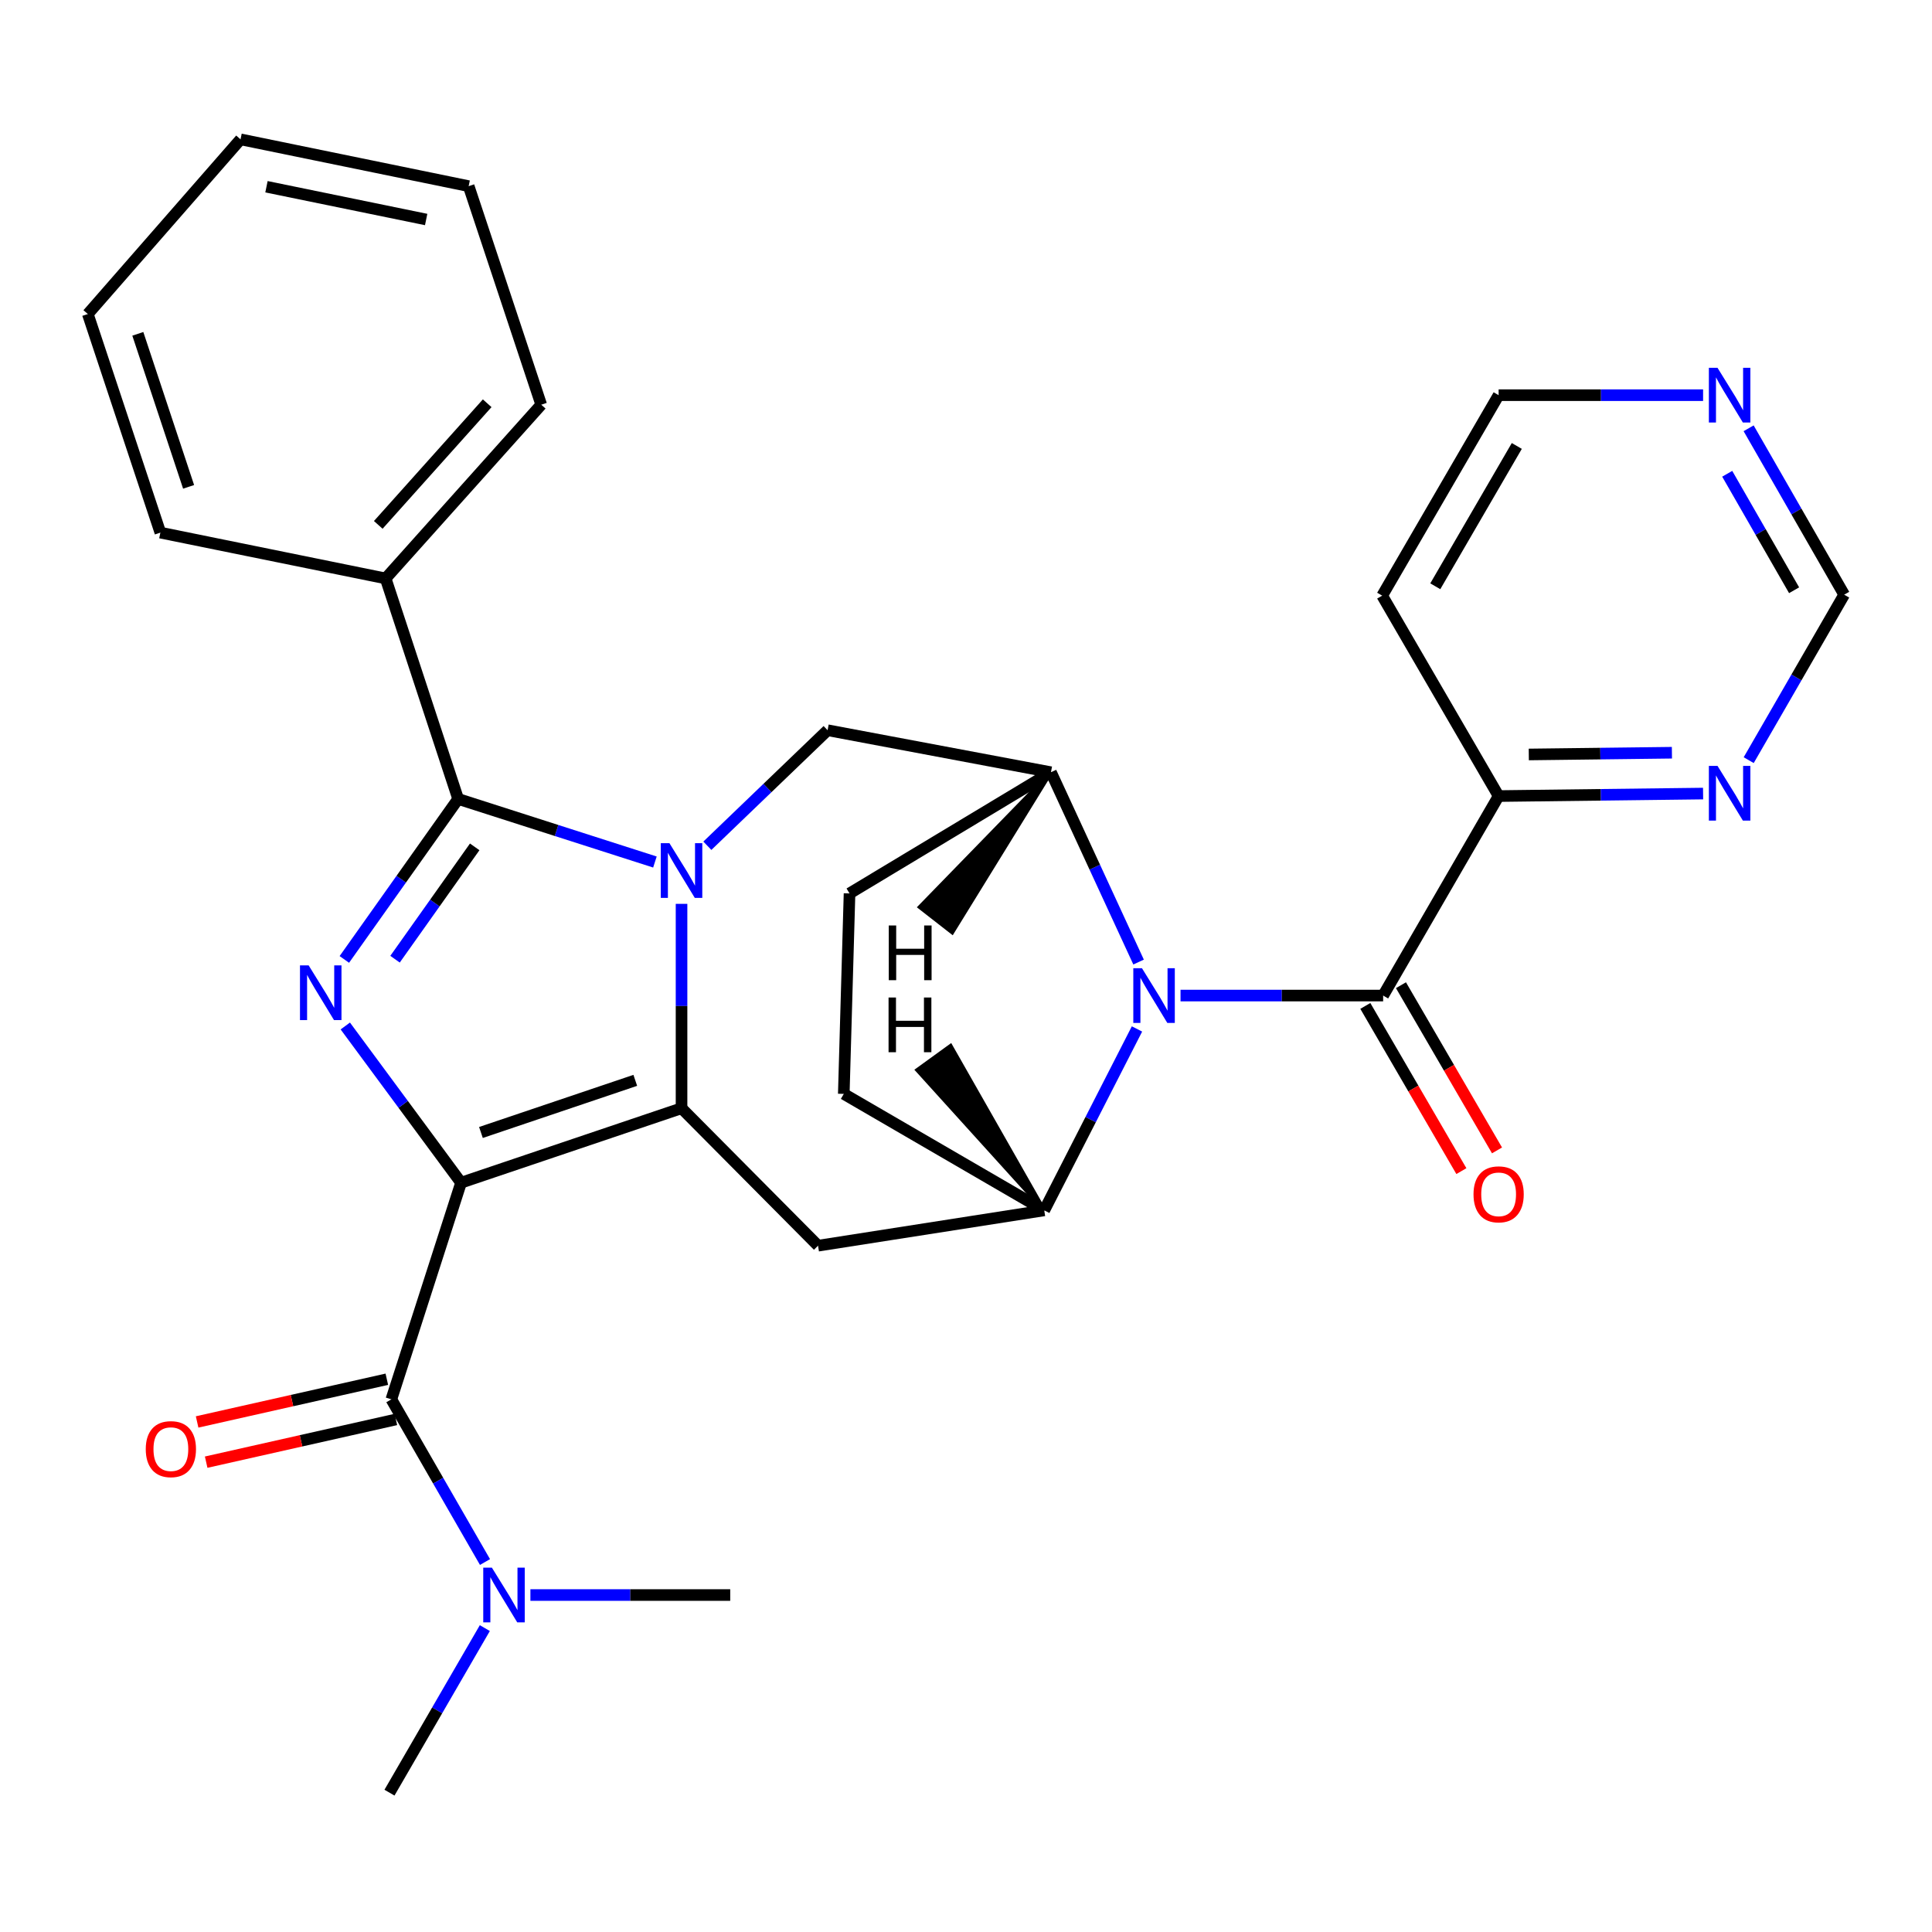 <?xml version='1.0' encoding='iso-8859-1'?>
<svg version='1.1' baseProfile='full'
              xmlns='http://www.w3.org/2000/svg'
                      xmlns:rdkit='http://www.rdkit.org/xml'
                      xmlns:xlink='http://www.w3.org/1999/xlink'
                  xml:space='preserve'
width='1000px' height='1000px' viewBox='0 0 1000 1000'>
<!-- END OF HEADER -->
<rect style='opacity:1.0;fill:#FFFFFF;stroke:none' width='1000' height='1000' x='0' y='0'> </rect>
<path class='bond-1' d='M 238.644,612.164 L 352.764,573.618' style='fill:none;fill-rule:evenodd;stroke:#000000;stroke-width:6px;stroke-linecap:butt;stroke-linejoin:miter;stroke-opacity:1' />
<path class='bond-1' d='M 248.935,586.169 L 328.818,559.187' style='fill:none;fill-rule:evenodd;stroke:#000000;stroke-width:6px;stroke-linecap:butt;stroke-linejoin:miter;stroke-opacity:1' />
<path class='bond-2' d='M 238.644,612.164 L 208.686,571.606' style='fill:none;fill-rule:evenodd;stroke:#000000;stroke-width:6px;stroke-linecap:butt;stroke-linejoin:miter;stroke-opacity:1' />
<path class='bond-2' d='M 208.686,571.606 L 178.727,531.049' style='fill:none;fill-rule:evenodd;stroke:#0000FF;stroke-width:6px;stroke-linecap:butt;stroke-linejoin:miter;stroke-opacity:1' />
<path class='bond-5' d='M 238.644,612.164 L 202.564,724.304' style='fill:none;fill-rule:evenodd;stroke:#000000;stroke-width:6px;stroke-linecap:butt;stroke-linejoin:miter;stroke-opacity:1' />
<path class='bond-0' d='M 352.764,467.833 L 352.764,520.725' style='fill:none;fill-rule:evenodd;stroke:#0000FF;stroke-width:6px;stroke-linecap:butt;stroke-linejoin:miter;stroke-opacity:1' />
<path class='bond-0' d='M 352.764,520.725 L 352.764,573.618' style='fill:none;fill-rule:evenodd;stroke:#000000;stroke-width:6px;stroke-linecap:butt;stroke-linejoin:miter;stroke-opacity:1' />
<path class='bond-10' d='M 366.125,437.76 L 397.243,407.861' style='fill:none;fill-rule:evenodd;stroke:#0000FF;stroke-width:6px;stroke-linecap:butt;stroke-linejoin:miter;stroke-opacity:1' />
<path class='bond-10' d='M 397.243,407.861 L 428.361,377.963' style='fill:none;fill-rule:evenodd;stroke:#000000;stroke-width:6px;stroke-linecap:butt;stroke-linejoin:miter;stroke-opacity:1' />
<path class='bond-30' d='M 338.988,446.181 L 288.064,429.857' style='fill:none;fill-rule:evenodd;stroke:#0000FF;stroke-width:6px;stroke-linecap:butt;stroke-linejoin:miter;stroke-opacity:1' />
<path class='bond-30' d='M 288.064,429.857 L 237.139,413.533' style='fill:none;fill-rule:evenodd;stroke:#000000;stroke-width:6px;stroke-linecap:butt;stroke-linejoin:miter;stroke-opacity:1' />
<path class='bond-7' d='M 352.764,573.618 L 423.419,644.771' style='fill:none;fill-rule:evenodd;stroke:#000000;stroke-width:6px;stroke-linecap:butt;stroke-linejoin:miter;stroke-opacity:1' />
<path class='bond-3' d='M 178.232,496.598 L 207.685,455.066' style='fill:none;fill-rule:evenodd;stroke:#0000FF;stroke-width:6px;stroke-linecap:butt;stroke-linejoin:miter;stroke-opacity:1' />
<path class='bond-3' d='M 207.685,455.066 L 237.139,413.533' style='fill:none;fill-rule:evenodd;stroke:#000000;stroke-width:6px;stroke-linecap:butt;stroke-linejoin:miter;stroke-opacity:1' />
<path class='bond-3' d='M 204.471,496.48 L 225.089,467.408' style='fill:none;fill-rule:evenodd;stroke:#0000FF;stroke-width:6px;stroke-linecap:butt;stroke-linejoin:miter;stroke-opacity:1' />
<path class='bond-3' d='M 225.089,467.408 L 245.706,438.335' style='fill:none;fill-rule:evenodd;stroke:#000000;stroke-width:6px;stroke-linecap:butt;stroke-linejoin:miter;stroke-opacity:1' />
<path class='bond-13' d='M 237.139,413.533 L 199.601,299.402' style='fill:none;fill-rule:evenodd;stroke:#000000;stroke-width:6px;stroke-linecap:butt;stroke-linejoin:miter;stroke-opacity:1' />
<path class='bond-4' d='M 588.501,532.584 L 564.501,579.533' style='fill:none;fill-rule:evenodd;stroke:#0000FF;stroke-width:6px;stroke-linecap:butt;stroke-linejoin:miter;stroke-opacity:1' />
<path class='bond-4' d='M 564.501,579.533 L 540.501,626.482' style='fill:none;fill-rule:evenodd;stroke:#000000;stroke-width:6px;stroke-linecap:butt;stroke-linejoin:miter;stroke-opacity:1' />
<path class='bond-6' d='M 611.04,515.302 L 663.476,515.302' style='fill:none;fill-rule:evenodd;stroke:#0000FF;stroke-width:6px;stroke-linecap:butt;stroke-linejoin:miter;stroke-opacity:1' />
<path class='bond-6' d='M 663.476,515.302 L 715.912,515.302' style='fill:none;fill-rule:evenodd;stroke:#000000;stroke-width:6px;stroke-linecap:butt;stroke-linejoin:miter;stroke-opacity:1' />
<path class='bond-31' d='M 589.33,497.959 L 566.652,448.83' style='fill:none;fill-rule:evenodd;stroke:#0000FF;stroke-width:6px;stroke-linecap:butt;stroke-linejoin:miter;stroke-opacity:1' />
<path class='bond-31' d='M 566.652,448.83 L 543.974,399.701' style='fill:none;fill-rule:evenodd;stroke:#000000;stroke-width:6px;stroke-linecap:butt;stroke-linejoin:miter;stroke-opacity:1' />
<path class='bond-12' d='M 202.564,724.304 L 226.8,766.404' style='fill:none;fill-rule:evenodd;stroke:#000000;stroke-width:6px;stroke-linecap:butt;stroke-linejoin:miter;stroke-opacity:1' />
<path class='bond-12' d='M 226.8,766.404 L 251.035,808.505' style='fill:none;fill-rule:evenodd;stroke:#0000FF;stroke-width:6px;stroke-linecap:butt;stroke-linejoin:miter;stroke-opacity:1' />
<path class='bond-15' d='M 200.222,713.896 L 151.124,724.947' style='fill:none;fill-rule:evenodd;stroke:#000000;stroke-width:6px;stroke-linecap:butt;stroke-linejoin:miter;stroke-opacity:1' />
<path class='bond-15' d='M 151.124,724.947 L 102.027,735.997' style='fill:none;fill-rule:evenodd;stroke:#FF0000;stroke-width:6px;stroke-linecap:butt;stroke-linejoin:miter;stroke-opacity:1' />
<path class='bond-15' d='M 204.907,734.711 L 155.809,745.761' style='fill:none;fill-rule:evenodd;stroke:#000000;stroke-width:6px;stroke-linecap:butt;stroke-linejoin:miter;stroke-opacity:1' />
<path class='bond-15' d='M 155.809,745.761 L 106.712,756.812' style='fill:none;fill-rule:evenodd;stroke:#FF0000;stroke-width:6px;stroke-linecap:butt;stroke-linejoin:miter;stroke-opacity:1' />
<path class='bond-11' d='M 715.912,515.302 L 775.686,412.04' style='fill:none;fill-rule:evenodd;stroke:#000000;stroke-width:6px;stroke-linecap:butt;stroke-linejoin:miter;stroke-opacity:1' />
<path class='bond-16' d='M 706.69,520.664 L 731.549,563.418' style='fill:none;fill-rule:evenodd;stroke:#000000;stroke-width:6px;stroke-linecap:butt;stroke-linejoin:miter;stroke-opacity:1' />
<path class='bond-16' d='M 731.549,563.418 L 756.409,606.171' style='fill:none;fill-rule:evenodd;stroke:#FF0000;stroke-width:6px;stroke-linecap:butt;stroke-linejoin:miter;stroke-opacity:1' />
<path class='bond-16' d='M 725.134,509.94 L 749.993,552.693' style='fill:none;fill-rule:evenodd;stroke:#000000;stroke-width:6px;stroke-linecap:butt;stroke-linejoin:miter;stroke-opacity:1' />
<path class='bond-16' d='M 749.993,552.693 L 774.853,595.447' style='fill:none;fill-rule:evenodd;stroke:#FF0000;stroke-width:6px;stroke-linecap:butt;stroke-linejoin:miter;stroke-opacity:1' />
<path class='bond-8' d='M 423.419,644.771 L 540.501,626.482' style='fill:none;fill-rule:evenodd;stroke:#000000;stroke-width:6px;stroke-linecap:butt;stroke-linejoin:miter;stroke-opacity:1' />
<path class='bond-17' d='M 540.501,626.482 L 436.741,566.198' style='fill:none;fill-rule:evenodd;stroke:#000000;stroke-width:6px;stroke-linecap:butt;stroke-linejoin:miter;stroke-opacity:1' />
<path class='bond-35' d='M 540.501,626.482 L 492.034,541.338 L 474.752,553.849 Z' style='fill:#000000;fill-rule:evenodd;fill-opacity:1;stroke:#000000;stroke-width:2px;stroke-linecap:butt;stroke-linejoin:miter;stroke-opacity:1;' />
<path class='bond-9' d='M 543.974,399.701 L 428.361,377.963' style='fill:none;fill-rule:evenodd;stroke:#000000;stroke-width:6px;stroke-linecap:butt;stroke-linejoin:miter;stroke-opacity:1' />
<path class='bond-32' d='M 543.974,399.701 L 439.716,462.438' style='fill:none;fill-rule:evenodd;stroke:#000000;stroke-width:6px;stroke-linecap:butt;stroke-linejoin:miter;stroke-opacity:1' />
<path class='bond-36' d='M 543.974,399.701 L 476.04,469.504 L 492.867,482.62 Z' style='fill:#000000;fill-rule:evenodd;fill-opacity:1;stroke:#000000;stroke-width:2px;stroke-linecap:butt;stroke-linejoin:miter;stroke-opacity:1;' />
<path class='bond-14' d='M 775.686,412.04 L 828.601,411.395' style='fill:none;fill-rule:evenodd;stroke:#000000;stroke-width:6px;stroke-linecap:butt;stroke-linejoin:miter;stroke-opacity:1' />
<path class='bond-14' d='M 828.601,411.395 L 881.516,410.749' style='fill:none;fill-rule:evenodd;stroke:#0000FF;stroke-width:6px;stroke-linecap:butt;stroke-linejoin:miter;stroke-opacity:1' />
<path class='bond-14' d='M 791.3,390.513 L 828.341,390.061' style='fill:none;fill-rule:evenodd;stroke:#000000;stroke-width:6px;stroke-linecap:butt;stroke-linejoin:miter;stroke-opacity:1' />
<path class='bond-14' d='M 828.341,390.061 L 865.382,389.609' style='fill:none;fill-rule:evenodd;stroke:#0000FF;stroke-width:6px;stroke-linecap:butt;stroke-linejoin:miter;stroke-opacity:1' />
<path class='bond-21' d='M 775.686,412.04 L 715.414,308.304' style='fill:none;fill-rule:evenodd;stroke:#000000;stroke-width:6px;stroke-linecap:butt;stroke-linejoin:miter;stroke-opacity:1' />
<path class='bond-23' d='M 274.536,825.586 L 326.249,825.586' style='fill:none;fill-rule:evenodd;stroke:#0000FF;stroke-width:6px;stroke-linecap:butt;stroke-linejoin:miter;stroke-opacity:1' />
<path class='bond-23' d='M 326.249,825.586 L 377.963,825.586' style='fill:none;fill-rule:evenodd;stroke:#000000;stroke-width:6px;stroke-linecap:butt;stroke-linejoin:miter;stroke-opacity:1' />
<path class='bond-24' d='M 250.95,842.702 L 226.271,885.289' style='fill:none;fill-rule:evenodd;stroke:#0000FF;stroke-width:6px;stroke-linecap:butt;stroke-linejoin:miter;stroke-opacity:1' />
<path class='bond-24' d='M 226.271,885.289 L 201.592,927.877' style='fill:none;fill-rule:evenodd;stroke:#000000;stroke-width:6px;stroke-linecap:butt;stroke-linejoin:miter;stroke-opacity:1' />
<path class='bond-25' d='M 199.601,299.402 L 280.141,209.474' style='fill:none;fill-rule:evenodd;stroke:#000000;stroke-width:6px;stroke-linecap:butt;stroke-linejoin:miter;stroke-opacity:1' />
<path class='bond-25' d='M 195.789,271.679 L 252.167,208.73' style='fill:none;fill-rule:evenodd;stroke:#000000;stroke-width:6px;stroke-linecap:butt;stroke-linejoin:miter;stroke-opacity:1' />
<path class='bond-26' d='M 199.601,299.402 L 83.004,275.685' style='fill:none;fill-rule:evenodd;stroke:#000000;stroke-width:6px;stroke-linecap:butt;stroke-linejoin:miter;stroke-opacity:1' />
<path class='bond-20' d='M 905.127,393.456 L 929.836,350.631' style='fill:none;fill-rule:evenodd;stroke:#0000FF;stroke-width:6px;stroke-linecap:butt;stroke-linejoin:miter;stroke-opacity:1' />
<path class='bond-20' d='M 929.836,350.631 L 954.545,307.806' style='fill:none;fill-rule:evenodd;stroke:#000000;stroke-width:6px;stroke-linecap:butt;stroke-linejoin:miter;stroke-opacity:1' />
<path class='bond-18' d='M 436.741,566.198 L 439.716,462.438' style='fill:none;fill-rule:evenodd;stroke:#000000;stroke-width:6px;stroke-linecap:butt;stroke-linejoin:miter;stroke-opacity:1' />
<path class='bond-19' d='M 881.517,204.544 L 828.601,204.544' style='fill:none;fill-rule:evenodd;stroke:#0000FF;stroke-width:6px;stroke-linecap:butt;stroke-linejoin:miter;stroke-opacity:1' />
<path class='bond-19' d='M 828.601,204.544 L 775.686,204.544' style='fill:none;fill-rule:evenodd;stroke:#000000;stroke-width:6px;stroke-linecap:butt;stroke-linejoin:miter;stroke-opacity:1' />
<path class='bond-34' d='M 905.087,221.681 L 929.816,264.743' style='fill:none;fill-rule:evenodd;stroke:#0000FF;stroke-width:6px;stroke-linecap:butt;stroke-linejoin:miter;stroke-opacity:1' />
<path class='bond-34' d='M 929.816,264.743 L 954.545,307.806' style='fill:none;fill-rule:evenodd;stroke:#000000;stroke-width:6px;stroke-linecap:butt;stroke-linejoin:miter;stroke-opacity:1' />
<path class='bond-34' d='M 894.004,245.224 L 911.315,275.368' style='fill:none;fill-rule:evenodd;stroke:#0000FF;stroke-width:6px;stroke-linecap:butt;stroke-linejoin:miter;stroke-opacity:1' />
<path class='bond-34' d='M 911.315,275.368 L 928.625,305.512' style='fill:none;fill-rule:evenodd;stroke:#000000;stroke-width:6px;stroke-linecap:butt;stroke-linejoin:miter;stroke-opacity:1' />
<path class='bond-22' d='M 715.414,308.304 L 775.686,204.544' style='fill:none;fill-rule:evenodd;stroke:#000000;stroke-width:6px;stroke-linecap:butt;stroke-linejoin:miter;stroke-opacity:1' />
<path class='bond-22' d='M 742.903,303.456 L 785.094,230.824' style='fill:none;fill-rule:evenodd;stroke:#000000;stroke-width:6px;stroke-linecap:butt;stroke-linejoin:miter;stroke-opacity:1' />
<path class='bond-27' d='M 280.141,209.474 L 242.58,96.351' style='fill:none;fill-rule:evenodd;stroke:#000000;stroke-width:6px;stroke-linecap:butt;stroke-linejoin:miter;stroke-opacity:1' />
<path class='bond-28' d='M 83.004,275.685 L 45.455,162.537' style='fill:none;fill-rule:evenodd;stroke:#000000;stroke-width:6px;stroke-linecap:butt;stroke-linejoin:miter;stroke-opacity:1' />
<path class='bond-28' d='M 97.621,251.992 L 71.336,172.789' style='fill:none;fill-rule:evenodd;stroke:#000000;stroke-width:6px;stroke-linecap:butt;stroke-linejoin:miter;stroke-opacity:1' />
<path class='bond-33' d='M 242.58,96.351 L 124.501,72.124' style='fill:none;fill-rule:evenodd;stroke:#000000;stroke-width:6px;stroke-linecap:butt;stroke-linejoin:miter;stroke-opacity:1' />
<path class='bond-33' d='M 220.58,113.616 L 137.925,96.657' style='fill:none;fill-rule:evenodd;stroke:#000000;stroke-width:6px;stroke-linecap:butt;stroke-linejoin:miter;stroke-opacity:1' />
<path class='bond-29' d='M 45.455,162.537 L 124.501,72.124' style='fill:none;fill-rule:evenodd;stroke:#000000;stroke-width:6px;stroke-linecap:butt;stroke-linejoin:miter;stroke-opacity:1' />
<path  class='atom-1' d='M 346.504 436.437
L 355.784 451.437
Q 356.704 452.917, 358.184 455.597
Q 359.664 458.277, 359.744 458.437
L 359.744 436.437
L 363.504 436.437
L 363.504 464.757
L 359.624 464.757
L 349.664 448.357
Q 348.504 446.437, 347.264 444.237
Q 346.064 442.037, 345.704 441.357
L 345.704 464.757
L 342.024 464.757
L 342.024 436.437
L 346.504 436.437
' fill='#0000FF'/>
<path  class='atom-3' d='M 159.75 499.672
L 169.03 514.672
Q 169.95 516.152, 171.43 518.832
Q 172.91 521.512, 172.99 521.672
L 172.99 499.672
L 176.75 499.672
L 176.75 527.992
L 172.87 527.992
L 162.91 511.592
Q 161.75 509.672, 160.51 507.472
Q 159.31 505.272, 158.95 504.592
L 158.95 527.992
L 155.27 527.992
L 155.27 499.672
L 159.75 499.672
' fill='#0000FF'/>
<path  class='atom-5' d='M 591.076 501.142
L 600.356 516.142
Q 601.276 517.622, 602.756 520.302
Q 604.236 522.982, 604.316 523.142
L 604.316 501.142
L 608.076 501.142
L 608.076 529.462
L 604.196 529.462
L 594.236 513.062
Q 593.076 511.142, 591.836 508.942
Q 590.636 506.742, 590.276 506.062
L 590.276 529.462
L 586.596 529.462
L 586.596 501.142
L 591.076 501.142
' fill='#0000FF'/>
<path  class='atom-13' d='M 254.608 811.426
L 263.888 826.426
Q 264.808 827.906, 266.288 830.586
Q 267.768 833.266, 267.848 833.426
L 267.848 811.426
L 271.608 811.426
L 271.608 839.746
L 267.728 839.746
L 257.768 823.346
Q 256.608 821.426, 255.368 819.226
Q 254.168 817.026, 253.808 816.346
L 253.808 839.746
L 250.128 839.746
L 250.128 811.426
L 254.608 811.426
' fill='#0000FF'/>
<path  class='atom-15' d='M 888.986 396.422
L 898.266 411.422
Q 899.186 412.902, 900.666 415.582
Q 902.146 418.262, 902.226 418.422
L 902.226 396.422
L 905.986 396.422
L 905.986 424.742
L 902.106 424.742
L 892.146 408.342
Q 890.986 406.422, 889.746 404.222
Q 888.546 402.022, 888.186 401.342
L 888.186 424.742
L 884.506 424.742
L 884.506 396.422
L 888.986 396.422
' fill='#0000FF'/>
<path  class='atom-16' d='M 75.445 750.069
Q 75.445 743.269, 78.805 739.469
Q 82.165 735.669, 88.445 735.669
Q 94.725 735.669, 98.085 739.469
Q 101.445 743.269, 101.445 750.069
Q 101.445 756.949, 98.045 760.869
Q 94.645 764.749, 88.445 764.749
Q 82.205 764.749, 78.805 760.869
Q 75.445 756.989, 75.445 750.069
M 88.445 761.549
Q 92.765 761.549, 95.085 758.669
Q 97.445 755.749, 97.445 750.069
Q 97.445 744.509, 95.085 741.709
Q 92.765 738.869, 88.445 738.869
Q 84.125 738.869, 81.765 741.669
Q 79.445 744.469, 79.445 750.069
Q 79.445 755.789, 81.765 758.669
Q 84.125 761.549, 88.445 761.549
' fill='#FF0000'/>
<path  class='atom-17' d='M 762.686 618.182
Q 762.686 611.382, 766.046 607.582
Q 769.406 603.782, 775.686 603.782
Q 781.966 603.782, 785.326 607.582
Q 788.686 611.382, 788.686 618.182
Q 788.686 625.062, 785.286 628.982
Q 781.886 632.862, 775.686 632.862
Q 769.446 632.862, 766.046 628.982
Q 762.686 625.102, 762.686 618.182
M 775.686 629.662
Q 780.006 629.662, 782.326 626.782
Q 784.686 623.862, 784.686 618.182
Q 784.686 612.622, 782.326 609.822
Q 780.006 606.982, 775.686 606.982
Q 771.366 606.982, 769.006 609.782
Q 766.686 612.582, 766.686 618.182
Q 766.686 623.902, 769.006 626.782
Q 771.366 629.662, 775.686 629.662
' fill='#FF0000'/>
<path  class='atom-20' d='M 888.986 190.384
L 898.266 205.384
Q 899.186 206.864, 900.666 209.544
Q 902.146 212.224, 902.226 212.384
L 902.226 190.384
L 905.986 190.384
L 905.986 218.704
L 902.106 218.704
L 892.146 202.304
Q 890.986 200.384, 889.746 198.184
Q 888.546 195.984, 888.186 195.304
L 888.186 218.704
L 884.506 218.704
L 884.506 190.384
L 888.986 190.384
' fill='#0000FF'/>
<path  class='atom-31' d='M 459.917 516.31
L 463.757 516.31
L 463.757 528.35
L 478.237 528.35
L 478.237 516.31
L 482.077 516.31
L 482.077 544.63
L 478.237 544.63
L 478.237 531.55
L 463.757 531.55
L 463.757 544.63
L 459.917 544.63
L 459.917 516.31
' fill='#000000'/>
<path  class='atom-32' d='M 460.026 479.025
L 463.866 479.025
L 463.866 491.065
L 478.346 491.065
L 478.346 479.025
L 482.186 479.025
L 482.186 507.345
L 478.346 507.345
L 478.346 494.265
L 463.866 494.265
L 463.866 507.345
L 460.026 507.345
L 460.026 479.025
' fill='#000000'/>
</svg>
